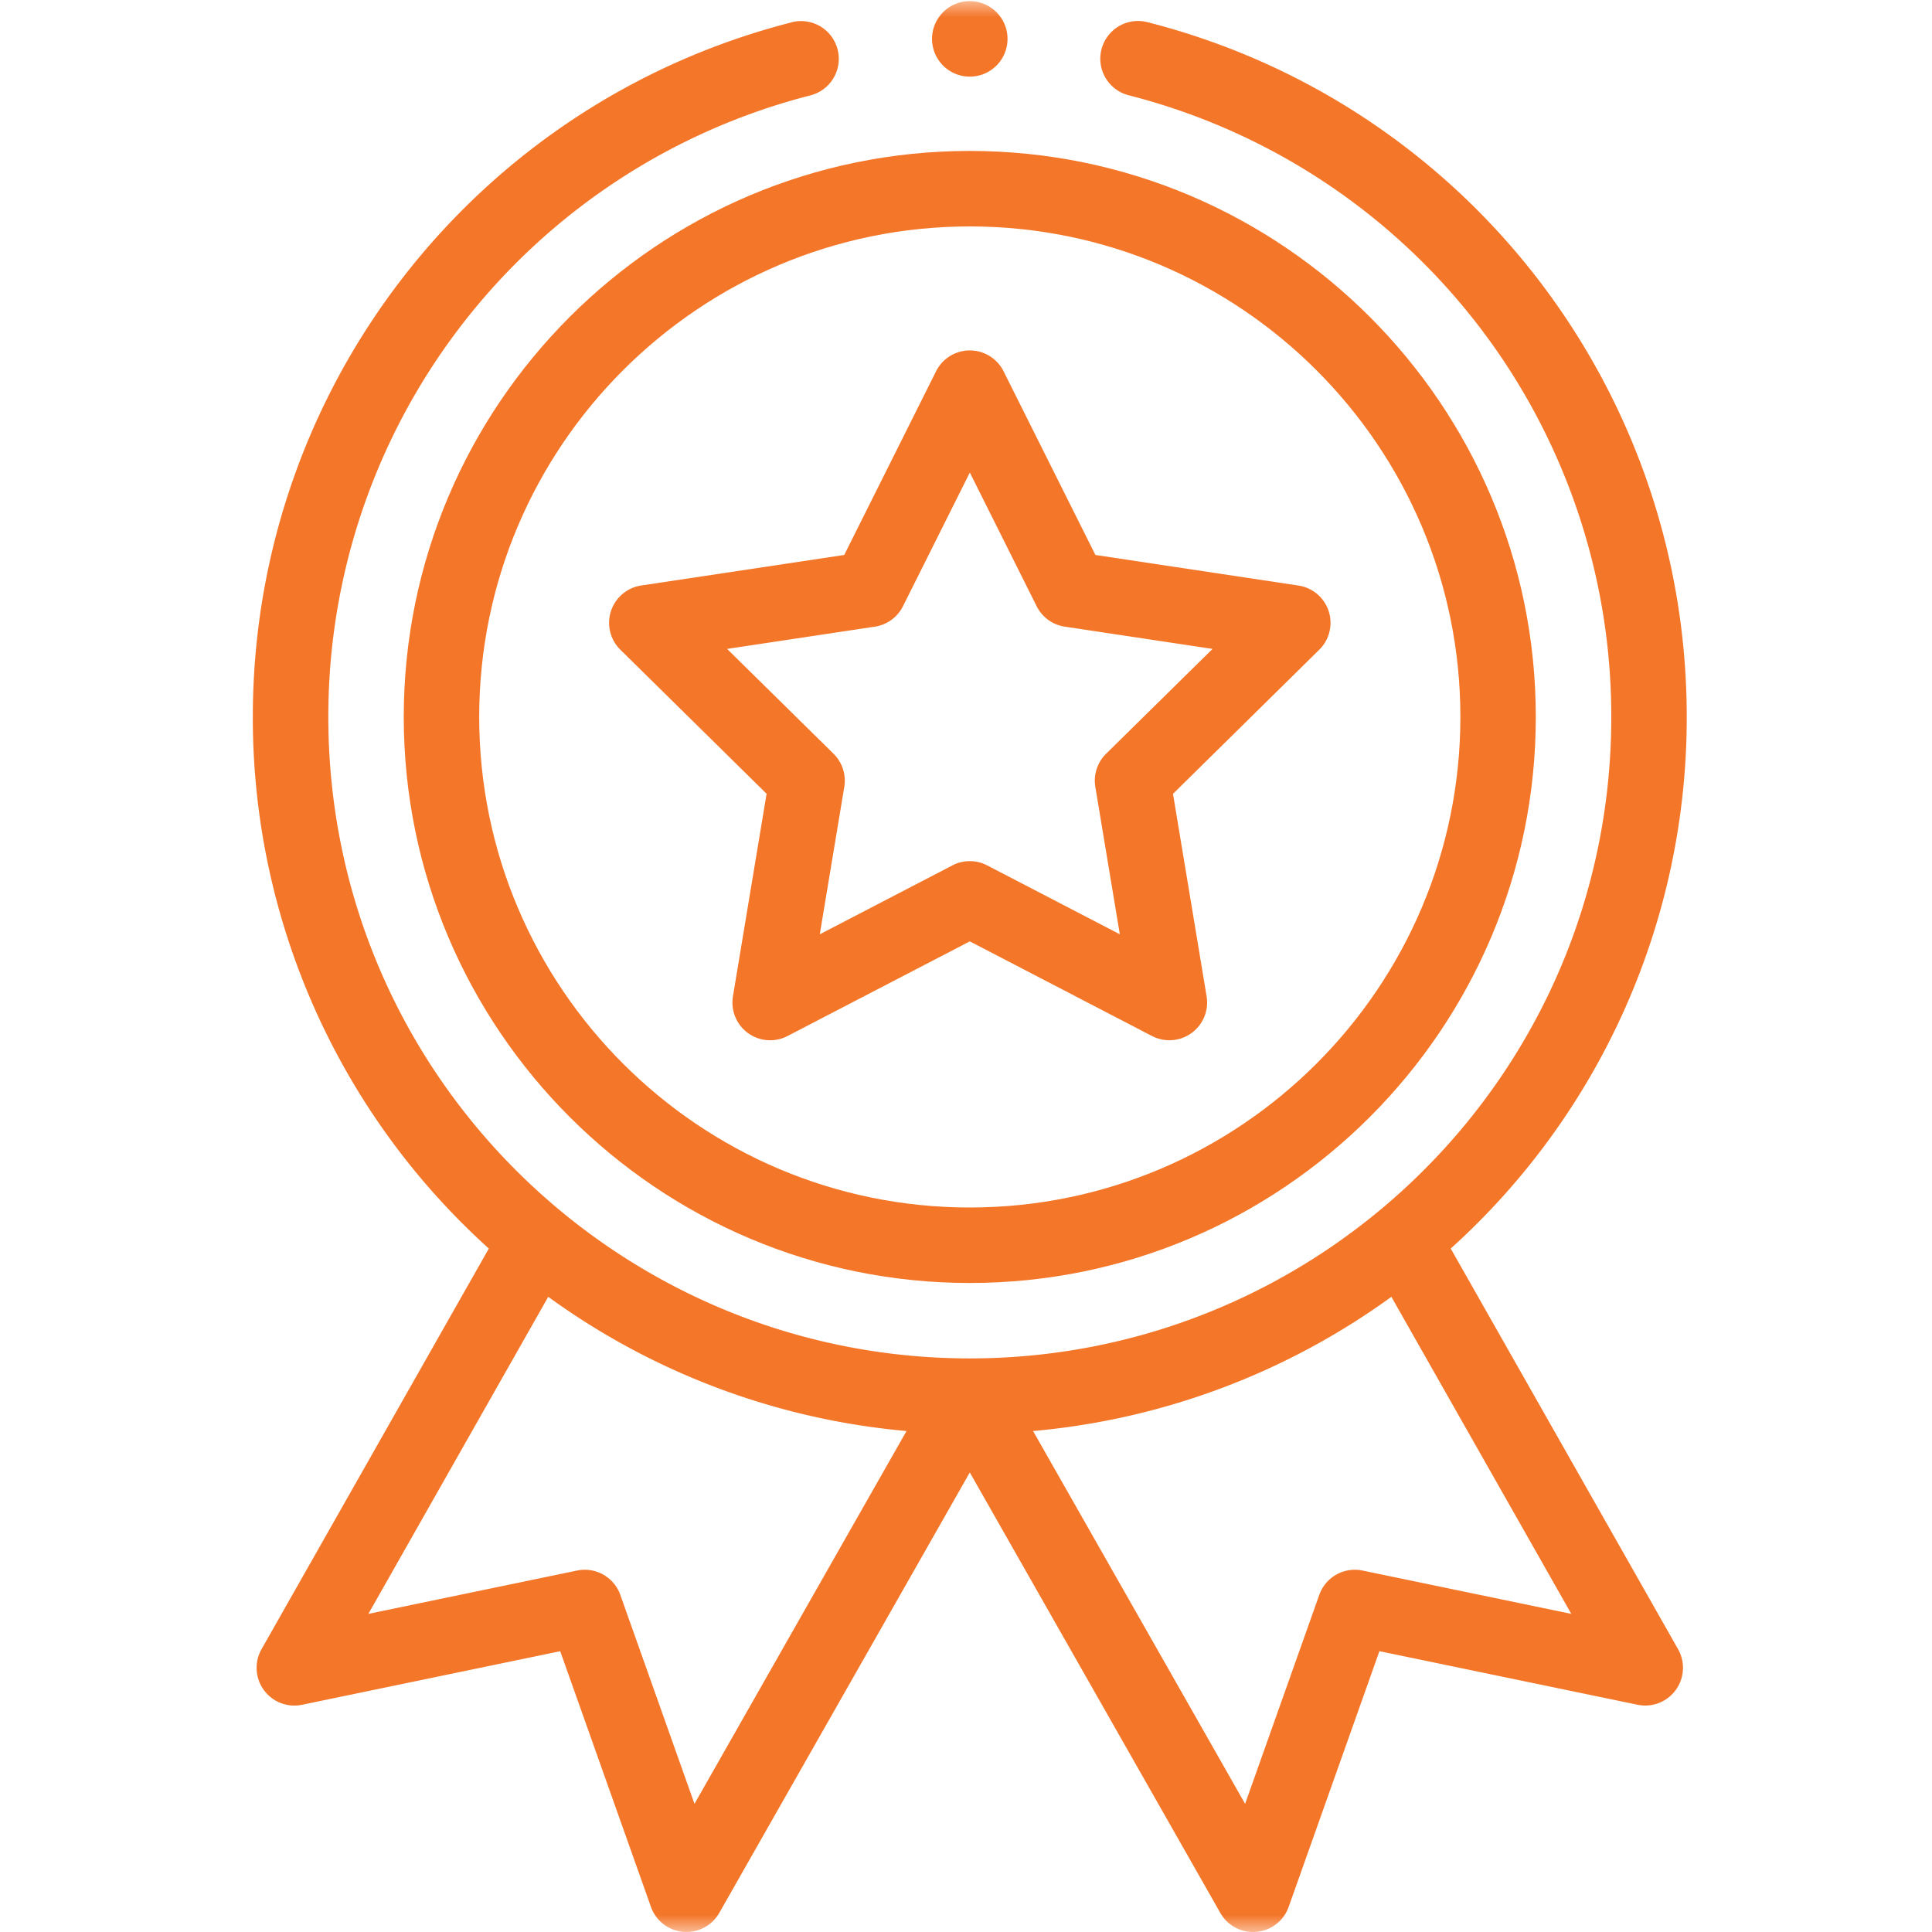 <svg xmlns="http://www.w3.org/2000/svg" width="56" height="56" viewBox="0 0 56 56" fill="none"><g clip-path="url(#a)"><mask id="b" style="mask-type:luminance" maskUnits="userSpaceOnUse" x="0" y="0" width="56" height="56"><path d="M56 0H0v56h56z" fill="#fff"/></mask><g mask="url(#b)" fill="#F47629"><path d="M11.703 20.781c0 9.047 7.36 16.407 16.406 16.407 9.047 0 16.407-7.36 16.407-16.407 0-9.046-7.36-16.406-16.407-16.406-9.046 0-16.406 7.36-16.406 16.406M28.11 6.563c7.84 0 14.22 6.378 14.22 14.218S35.948 35 28.108 35 13.89 28.622 13.89 20.781 20.269 6.563 28.109 6.563"/><path d="m17.98 18.831 4.24 4.177-.975 5.871a1.093 1.093 0 0 0 1.583 1.15l5.282-2.743 5.281 2.743a1.094 1.094 0 0 0 1.583-1.15L34 23.01l4.24-4.178a1.093 1.093 0 0 0-.606-1.86l-5.883-.886-2.662-5.324a1.094 1.094 0 0 0-1.957 0l-2.662 5.324-5.884.885a1.094 1.094 0 0 0-.605 1.861m7.376-.668c.352-.053.657-.273.816-.592l1.938-3.875 1.937 3.875c.16.319.464.54.816.592l4.282.645-3.086 3.04c-.253.25-.37.607-.311.959l.71 4.273-3.845-1.997a1.09 1.09 0 0 0-1.008 0l-3.844 1.997.71-4.273a1.1 1.1 0 0 0-.311-.96l-3.086-3.039zm3.846-17.07a1.094 1.094 0 1 1-2.187 0 1.094 1.094 0 0 1 2.187 0"/><path d="M22.955.645C13.754 2.993 7.328 11.274 7.328 20.78a20.72 20.72 0 0 0 6.841 15.41L7.58 47.804a1.094 1.094 0 0 0 1.174 1.61l7.484-1.553 2.63 7.411a1.093 1.093 0 0 0 1.98.175L28.11 42.68l7.261 12.766a1.093 1.093 0 0 0 1.982-.175l2.63-7.411 7.483 1.553a1.094 1.094 0 0 0 1.174-1.61L42.05 36.19a20.72 20.72 0 0 0 6.841-15.41c0-9.507-6.425-17.788-15.626-20.136a1.094 1.094 0 1 0-.541 2.12 18.576 18.576 0 0 1 13.98 18.016c0 10.354-8.409 18.594-18.594 18.594-10.192 0-18.593-8.247-18.593-18.594a18.576 18.576 0 0 1 13.98-18.017 1.094 1.094 0 0 0-.541-2.12M20.13 52.285l-2.15-6.057a1.094 1.094 0 0 0-1.253-.705l-6.05 1.256 5.214-9.19a20.8 20.8 0 0 0 10.385 3.89zm19.363-6.762a1.094 1.094 0 0 0-1.253.705l-2.15 6.057-6.146-10.806a20.83 20.83 0 0 0 10.386-3.89l5.215 9.19z"/></g></g><defs><clipPath id="a"><path fill="#fff" d="M0 0h56v56H0z"/></clipPath></defs></svg>